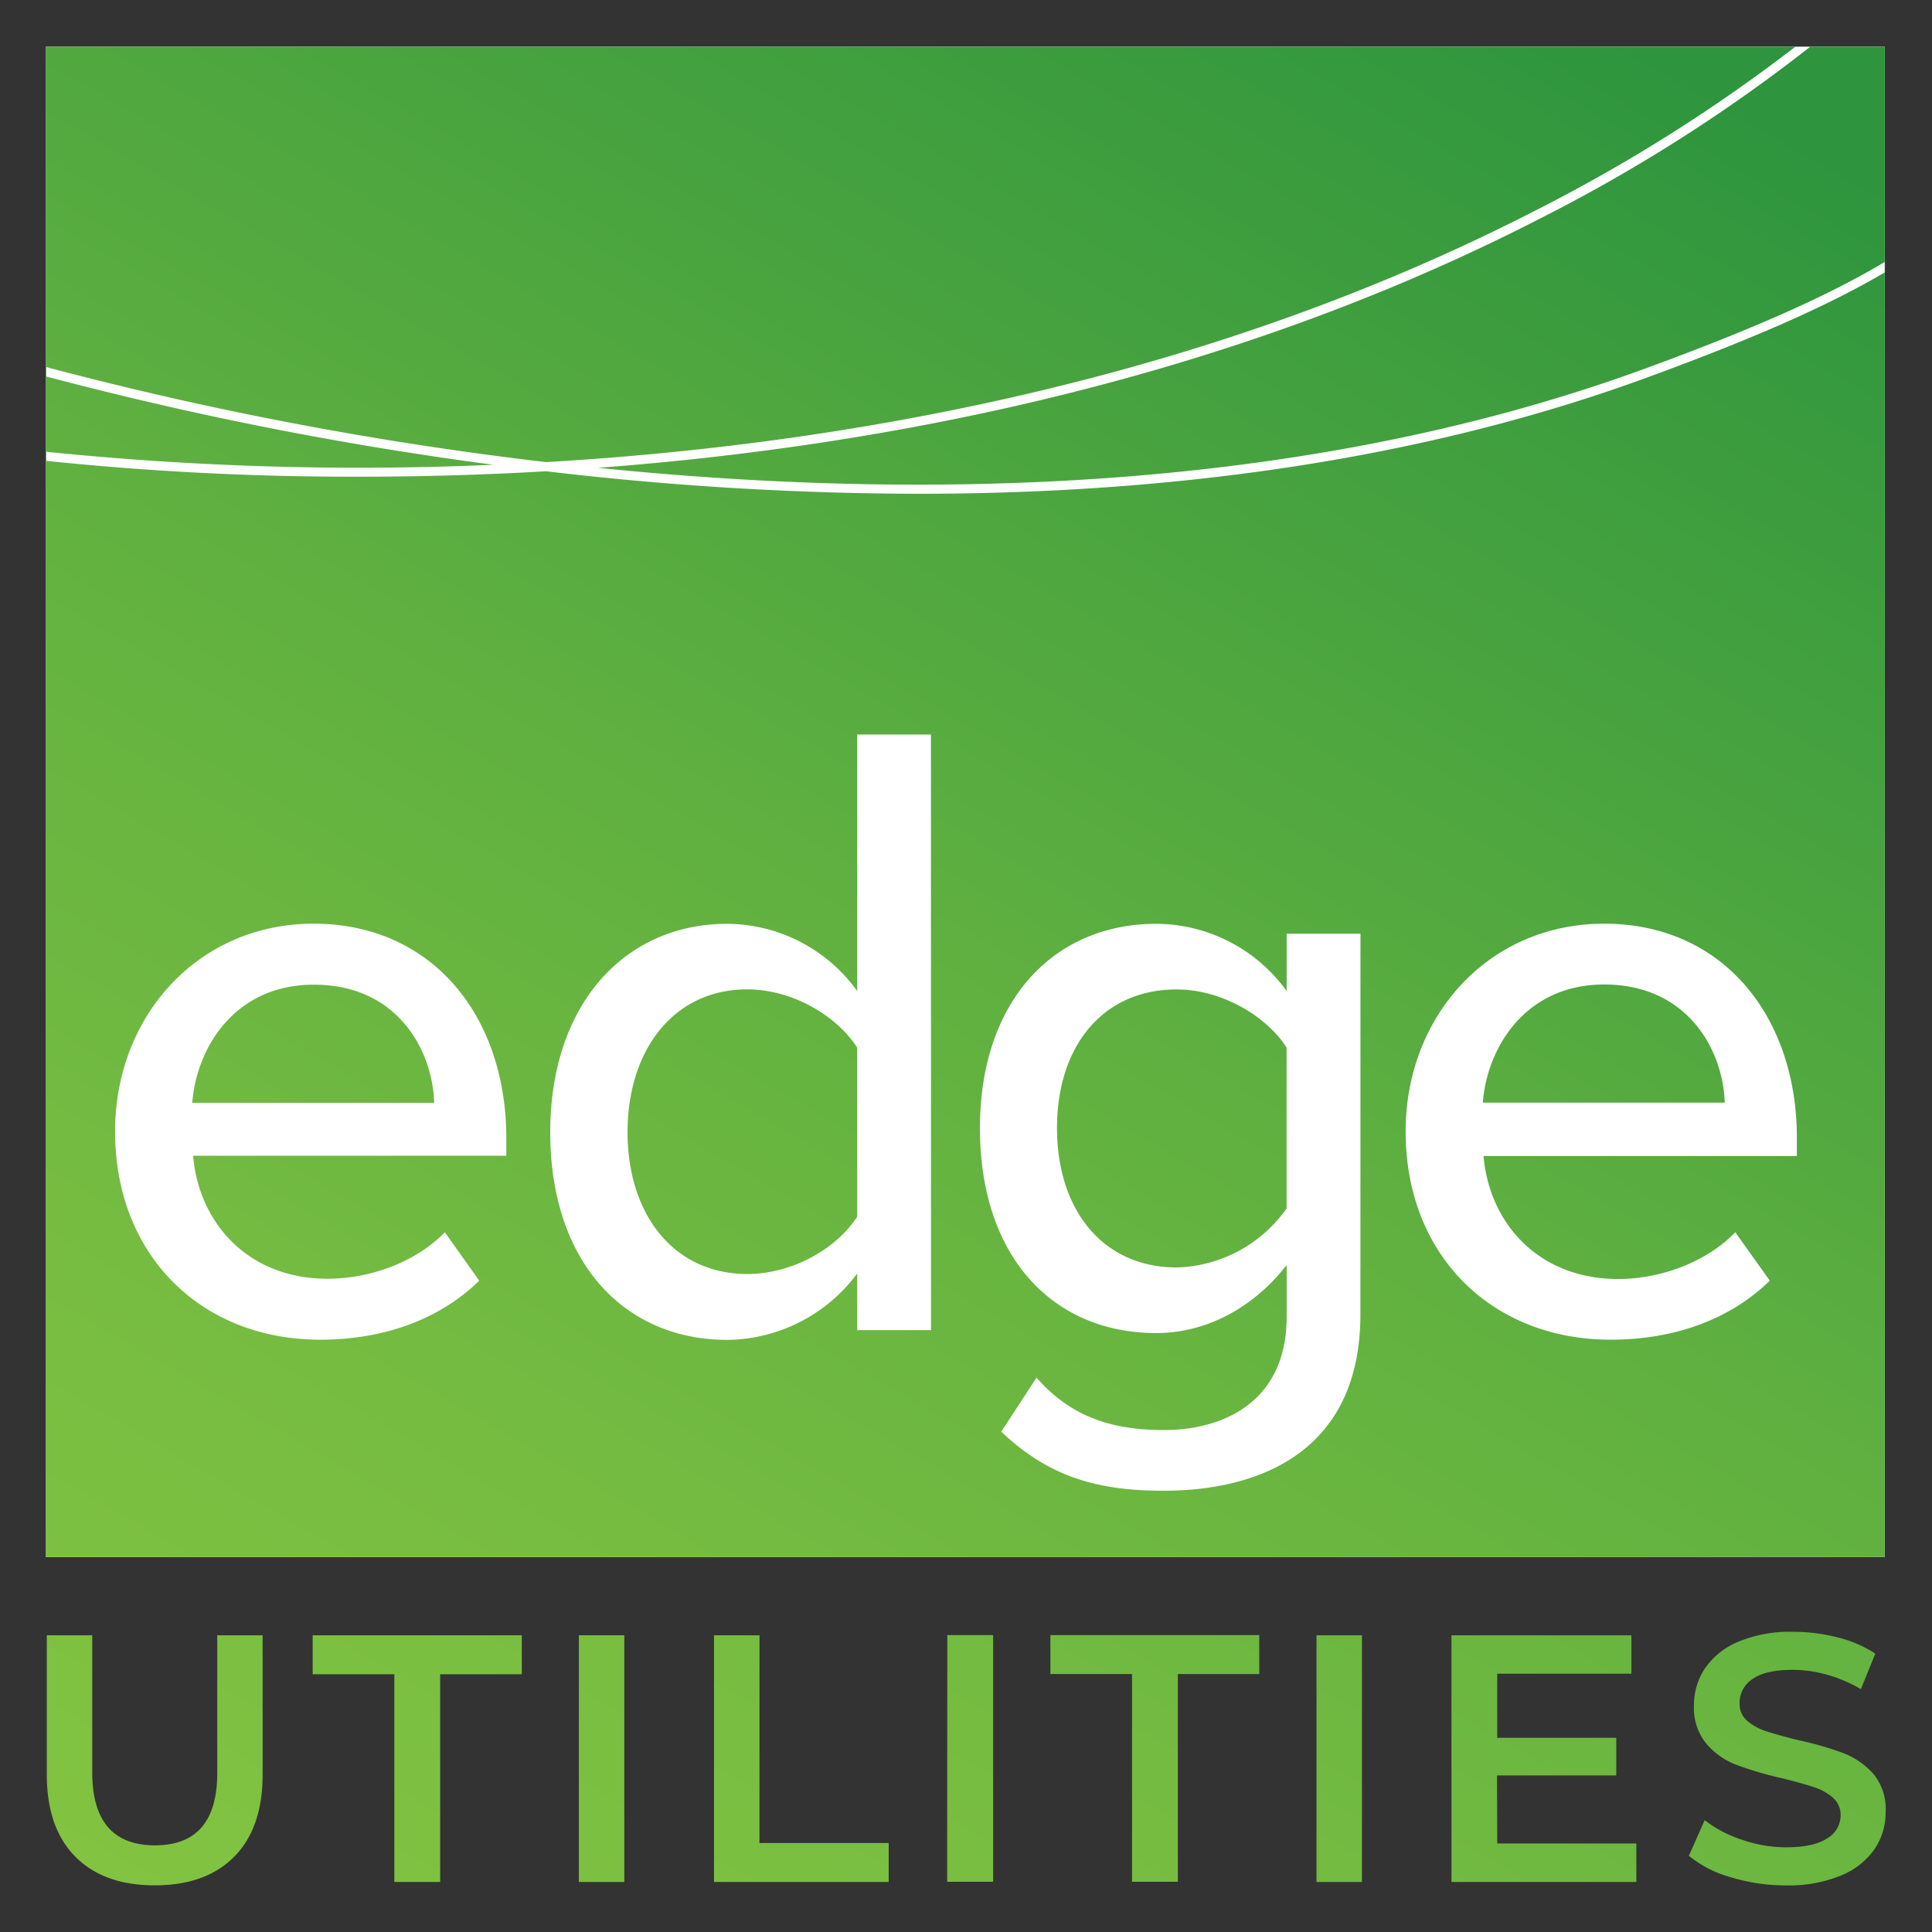 <svg id="Layer_1" data-name="Layer 1" xmlns="http://www.w3.org/2000/svg" xmlns:xlink="http://www.w3.org/1999/xlink" viewBox="0 0 297.64 297.64"><rect x="0" y="0" width="297.64" height="297.64" fill="#333333" stroke="none"/><defs><style>.cls-1{fill:#fff;}.cls-2{fill-rule:evenodd;fill:url(#linear-gradient);}</style><linearGradient id="linear-gradient" x1="53.01" y1="310.51" x2="243.69" y2="-19.75" gradientUnits="userSpaceOnUse"><stop offset="0" stop-color="#82c341"/><stop offset="0.18" stop-color="#79be41"/><stop offset="0.48" stop-color="#61b140"/><stop offset="0.85" stop-color="#399b3e"/><stop offset="0.95" stop-color="#2e953e"/></linearGradient></defs><rect class="cls-1" x="7.09" y="7.19" width="283.28" height="232.69"/><path class="cls-2" d="M89.18,251.93h7v38h-7Zm27.83,0H110v38h26.91v-6H117Zm-68.84,6H60.75v32h7.06v-32H80.39v-6H48.17Zm-14.7,15.19q0,11.18-9.61,11.17t-9.65-11.17V251.93h-7v21.43q0,8.24,4.39,12.67t12.26,4.42q7.86,0,12.23-4.42t4.37-12.67V251.93H33.47ZM145.92,289.9H153v-38h-7.06Zm142.71-16.6a11.93,11.93,0,0,0-4.64-3.22,50.7,50.7,0,0,0-6.95-2q-3.09-.77-4.88-1.35a8.51,8.51,0,0,1-3-1.63A3.39,3.39,0,0,1,268,262.4a4.35,4.35,0,0,1,2-3.74q2-1.41,6.21-1.41a19.4,19.4,0,0,1,5.27.76,21.56,21.56,0,0,1,5.2,2.22l2.23-5.48a19,19,0,0,0-5.81-2.5,27.61,27.61,0,0,0-6.83-.86,20.78,20.78,0,0,0-8.44,1.52,11.55,11.55,0,0,0-5.15,4.09,10.14,10.14,0,0,0-1.71,5.72,8.65,8.65,0,0,0,1.93,5.94,11.42,11.42,0,0,0,4.61,3.23,55.28,55.28,0,0,0,7,2.06q3.09.76,4.88,1.36a8.27,8.27,0,0,1,3,1.65,3.47,3.47,0,0,1,1.17,2.69,4.11,4.11,0,0,1-2.09,3.58q-2.08,1.36-6.32,1.36a20.75,20.75,0,0,1-6.81-1.17,19.2,19.2,0,0,1-5.72-3l-2.44,5.48a17.74,17.74,0,0,0,6.48,3.31,29,29,0,0,0,8.49,1.25,21.08,21.08,0,0,0,8.46-1.52,11.58,11.58,0,0,0,5.18-4.07,10,10,0,0,0,1.71-5.7A8.53,8.53,0,0,0,288.63,273.3Zm-58,.22H249v-5.8H230.66v-9.88h20.67v-5.91H223.61v38h28.48V284H230.66ZM161.82,257.9H174.4v32h7.06v-32H194v-6H161.82Zm-94.93-88H29.62c.63-8.34,6.44-18.2,18.7-18.2C61.21,151.67,66.64,161.78,66.89,169.87Zm65.17-8.47v26c-3.16,4.93-10,8.84-16.94,8.84-11.37,0-18.44-9.22-18.44-21.85s7.07-22,18.44-22C122.07,152.43,128.9,156.47,132.06,161.4ZM290.36,7.19V239.88H7.09V7.19ZM78,175.3c0-18.7-11.37-33-29.69-33-17.81,0-30.58,14.28-30.58,32,0,19.21,13.4,32.09,31.59,32.09,9.86,0,18.45-3.16,24.51-9.09l-5.3-7.46C64,194.51,56.91,197,50.47,197c-12.26,0-19.84-8.59-20.72-18.95H78Zm65.42-62.14H132.06v39.52a24.86,24.86,0,0,0-20-10.36c-15.92,0-27.29,12.51-27.29,32.1,0,20,11.37,32,27.29,32a25.26,25.26,0,0,0,20-10.23v8.72h11.37Zm66.17,30.68H198.22v8.84a24.9,24.9,0,0,0-20.09-10.36c-15.79,0-27.16,11.88-27.16,31.46,0,20,11.37,31.59,27.16,31.59,8.22,0,15.42-4.42,20.09-10.49v8c0,12.88-9.47,17.43-18.95,17.43-8.34,0-14.53-2.27-19.58-8.08l-5.44,8.33c7.33,6.95,14.79,9.1,25,9.1,15,0,30.33-6.19,30.33-27.16Zm67.23,31.46c0-18.7-11.37-33-29.69-33-17.82,0-30.58,14.28-30.58,32,0,19.21,13.39,32.09,31.59,32.09,9.85,0,18.45-3.16,24.51-9.09l-5.31-7.46c-4.54,4.68-11.62,7.2-18.06,7.2-12.26,0-19.84-8.59-20.73-18.95h48.27Zm-78.61-13.9v24.77a21.38,21.38,0,0,1-16.93,9.09c-11.37,0-18.44-8.84-18.44-21.48s7.07-21.35,18.44-21.35C188.12,152.43,195.07,156.47,198.22,161.4Zm67.49,8.47H228.44c.63-8.34,6.44-18.2,18.7-18.2C260,151.67,265.46,161.78,265.71,169.87Zm-62.88,82.06h7v38h-7ZM253.45,56.78C199.84,76.41,140.3,77,92.14,72.07c43.58-3.28,96.22-13.25,145.17-38.43A250.3,250.3,0,0,0,278.89,7.19H276.6a251.91,251.91,0,0,1-39.94,25.18C184.89,59,129,68.56,84.12,71.19a549.36,549.36,0,0,1-77-14.64V58A548.71,548.71,0,0,0,76,71.6a472.82,472.82,0,0,1-68.86-2V71a457.28,457.28,0,0,0,48.17,2.44c8.91,0,18.58-.24,28.82-.84a494.4,494.4,0,0,0,57.31,3.47c36.62,0,76-4.57,112.55-18,16-5.87,27.52-10.89,36.42-16.13V40.33C281.44,45.68,269.83,50.78,253.45,56.78Z"/></svg>